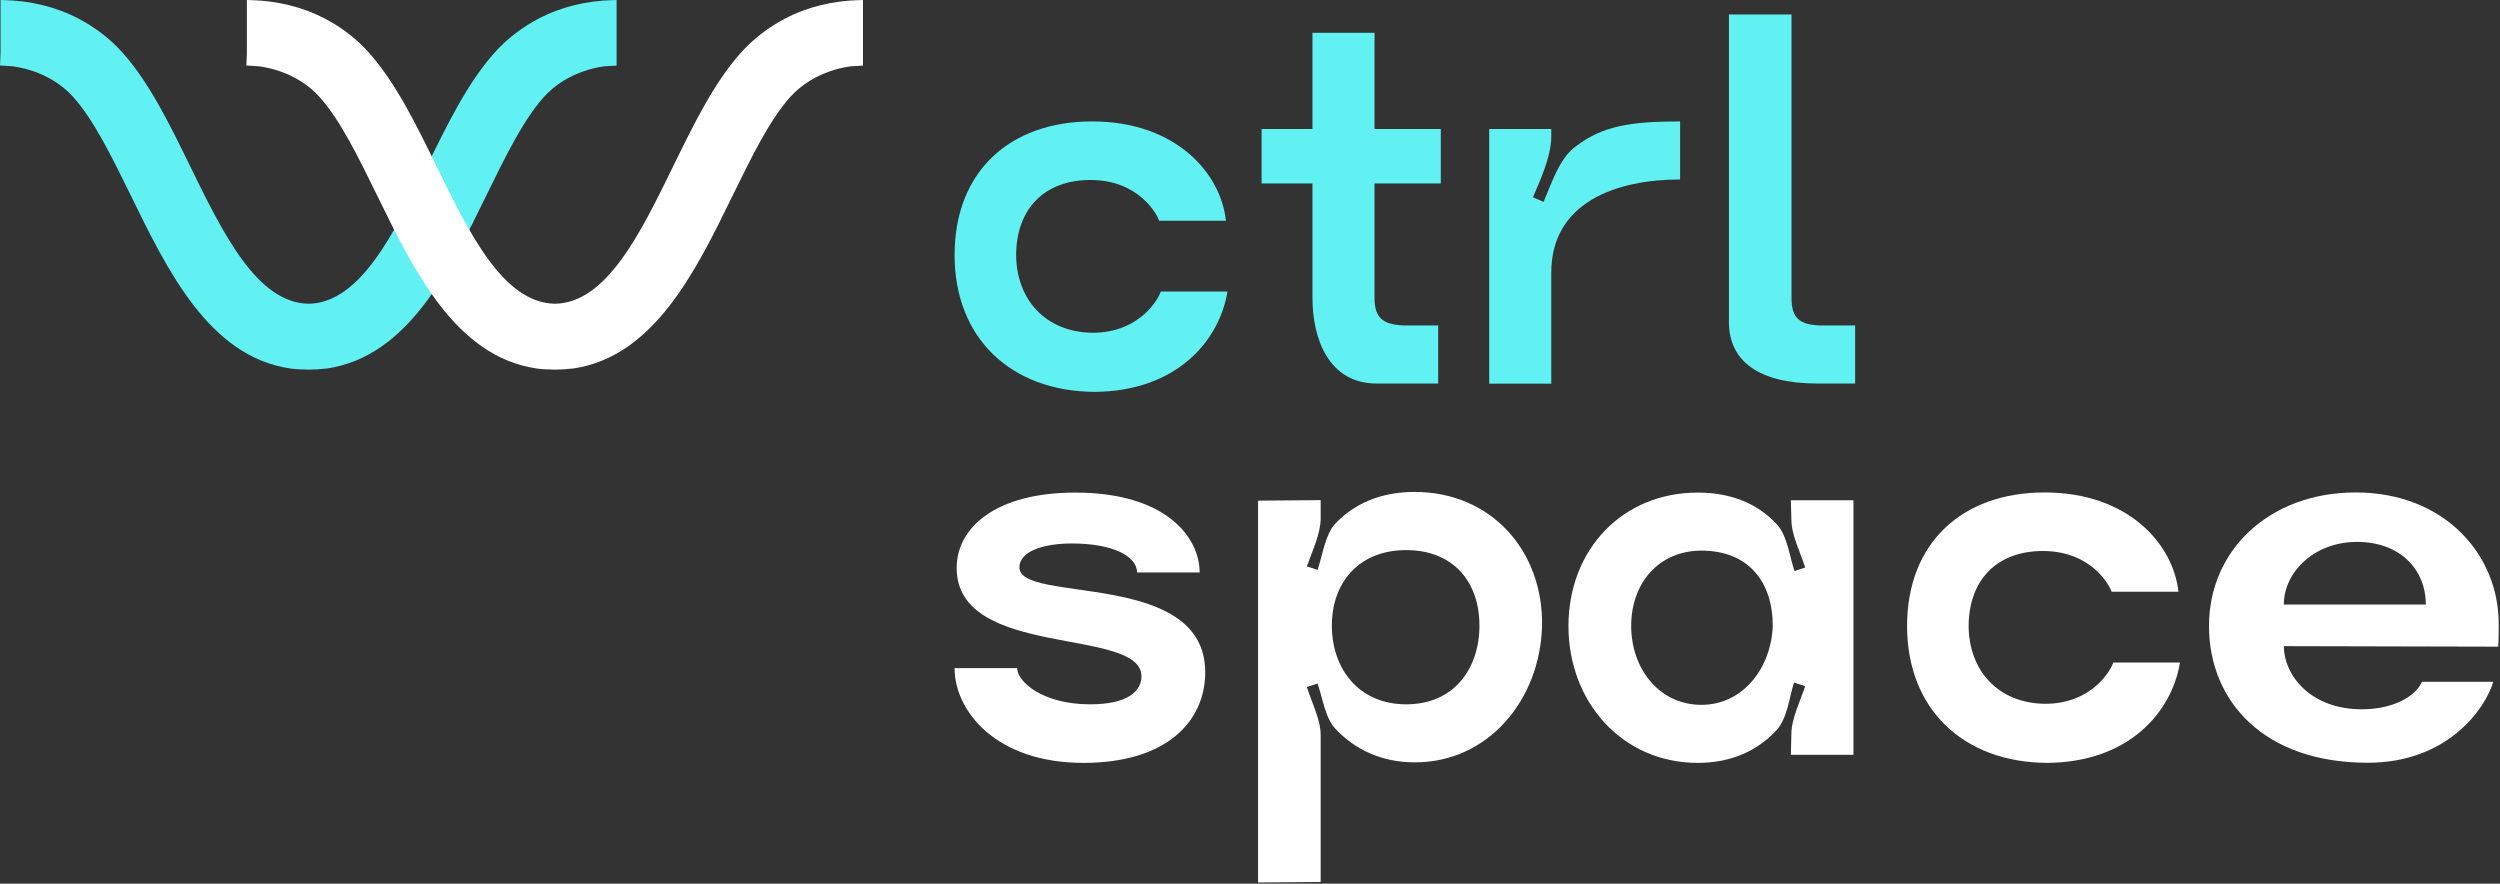 <?xml version="1.0" encoding="UTF-8"?> <svg xmlns="http://www.w3.org/2000/svg" width="1921" height="679" viewBox="0 0 1921 679" fill="none"><rect x="0" y="0" width="1921" height="679" fill="#333333" stroke="none"/> <path d="M839.1 93.301C903.7 93.301 938.1 133.201 942 169.601H890.7C889.5 165.701 875.8 138.301 837.9 138.301C802.7 138.301 781.2 160.201 780.8 195.401C780.8 230.201 803.5 255.301 839.5 255.701C876.7 255.701 890.8 228.301 891.9 224.001H943.2C936.9 262.301 903.7 300.701 841.1 301.101C776.5 300.701 733.5 259.601 733.5 195.901C733.5 132.001 775.8 93.301 839.1 93.301Z" fill="#62F1F3"></path> <path d="M1008.5 140.999H969.4V99.099H1008.5V25.199H1056.2V99.099H1107.1V140.999H1056.2V228.999C1056.2 245.399 1063.6 250.099 1082 250.099H1105.1V294.699H1057.8C1021 294.699 1008.5 260.299 1008.5 228.999V140.999Z" fill="#62F1F3"></path> <path d="M1291 93.301V137.901C1242.5 137.901 1192 155.101 1192 209.501V294.801H1144.3V99.101H1192V105.001C1192 119.901 1183.8 137.901 1177.9 151.601L1186.1 155.101C1192 141.401 1198.2 121.801 1210.4 112.801C1231.1 96.801 1252.6 93.301 1291 93.301Z" fill="#62F1F3"></path> <path d="M1328.5 11.102H1376.6V229.002C1376.6 245.002 1383.2 250.102 1401.2 250.102H1425.5V294.702H1396.6C1352 294.702 1328.5 277.902 1328.5 247.402V11.102V11.102Z" fill="#62F1F3"></path> <path d="M832.5 586.2C765.2 586.2 733.5 546.3 733.5 513.4H781.6C781.6 523.6 800.8 541.2 837.6 541.2C867.3 541.2 877.1 530.6 877.1 519.7C877.1 481.4 735.1 506.8 735.1 436.4C735.1 405.9 764.4 378.5 826.3 378.5C895.5 378.5 921.8 412.5 921.8 439.9H873.7C873.7 427.4 855.3 417.6 823.6 417.6C802.1 417.6 783.3 423.5 783.3 436C783.3 464.2 926.1 437.2 926.1 516.6C926 554.5 896.3 586.2 832.5 586.2Z" fill="white"></path> <path d="M1014.8 677.7L966.7 678.1V384.7L1014.8 384.3V398.4C1014.8 410.1 1008.2 423.8 1004.2 435.2L1012.4 437.9C1016.3 426.6 1018.3 410.5 1026.1 402.3C1040.6 387 1060.9 378 1087.1 378C1145.8 378 1186.1 423.4 1184.9 481.3C1183.3 537.6 1143.8 585.8 1087.1 585.8C1061.3 585.8 1040.9 575.6 1026.5 560.4C1018.3 552.2 1016.3 536.1 1012.4 525.2L1004.2 527.9C1007.7 539.2 1014.8 552.9 1014.8 564.7V677.7ZM1023.4 480.6C1023.4 513.9 1044.1 541.2 1080.5 541.2C1117.3 541.2 1136.8 513.8 1136.8 480.6C1136.8 447.7 1117.2 422.7 1080.5 422.7C1044.1 422.7 1023.4 447.7 1023.4 480.6Z" fill="white"></path> <path d="M1304.6 586.2C1246.3 586.2 1205.2 539.2 1205.2 481C1205.2 422.7 1246.3 378.5 1304.6 378.5C1330.8 378.5 1351.2 387.5 1365.2 402.8C1373.4 411.4 1375 427.4 1378.9 438.8L1387.1 436.1C1383.6 424.8 1376.5 411.1 1376.5 399.3L1376.1 384.4H1424.2V580H1376.1L1376.5 564C1376.5 552.3 1383.5 538.2 1387.1 527.2L1378.5 524.5C1375 535.5 1373.4 551.5 1365.6 560.5C1351.2 576.4 1330.9 586.2 1304.6 586.2ZM1307.4 541.6C1339.5 541.6 1361 513 1362.2 481C1362.2 446.6 1343 423.1 1307.4 423.1C1274.9 423.1 1253.4 447.7 1253.4 481C1253.4 513.8 1274.9 541.6 1307.4 541.6Z" fill="white"></path> <path d="M1571 378.398C1635.6 378.398 1670 418.298 1673.9 454.698H1622.6C1621.4 450.798 1607.7 423.398 1569.8 423.398C1534.6 423.398 1513.1 445.298 1512.7 480.498C1512.7 515.298 1535.4 540.398 1571.4 540.798C1608.6 540.798 1622.7 513.398 1623.8 509.098H1675.1C1668.8 547.398 1635.6 585.798 1573 586.198C1508.4 585.798 1465.4 544.698 1465.4 480.998C1465.4 417.198 1507.7 378.398 1571 378.398Z" fill="white"></path> <path d="M1697.4 480.898C1697.4 422.598 1744 378.398 1810.1 378.398C1878.2 378.398 1920.4 426.098 1920 480.098C1920 483.998 1920 493.398 1919.6 496.898L1754.9 496.498C1754.9 517.998 1774.5 544.998 1814.8 544.998C1841 544.998 1857 533.698 1861 523.898H1915.8C1909.9 544.198 1881 586.098 1819.5 586.098C1740 586.198 1697.4 539.198 1697.4 480.898ZM1864 464.498C1864 437.498 1844.1 416.398 1811.2 416.398C1777.9 416.398 1754.9 439.898 1754.9 464.498H1864Z" fill="white"></path> <path d="M470.7 0.1C450.8 0.6 431.1 5.2 413.5 14.5C402 20.6 390 29.1 379.3 41.3C359 64.3 343.9 95.3 327.8 128.1C302.7 179.5 276.7 232.7 237.2 233.4C197.5 232.8 171.5 179.6 146.3 128.1C130.3 95.3 115.1 64.3 94.9 41.3C84.2 29.1 72.2 20.6 60.7 14.5C43.1 5.2 23.4 0.6 3.5 0.1L0.4 0V41.5L0 50.3L8.9 50.9C9.2 50.9 37.4 53.1 56.7 75C72.4 92.8 86.1 120.8 100.6 150.4C129 208.5 160.9 273.8 222.7 283.1C225.2 283.5 227.7 283.7 230.3 283.8C230.4 283.8 230.4 283.8 230.5 283.8C234.9 284.1 239.4 284.1 243.8 283.8C243.9 283.8 243.9 283.8 244 283.8C246.5 283.6 249 283.4 251.5 283.1C313.3 273.8 345.3 208.4 373.6 150.4C388.1 120.8 401.8 92.7 417.5 75C436.8 53.1 465 50.9 465.2 50.9L473.8 50.4V0L470.7 0.1Z" fill="#62F1F3"></path> <path d="M660 0.1C640.1 0.6 620.4 5.2 602.8 14.5C591.3 20.6 579.3 29.2 568.6 41.3C548.3 64.3 533.2 95.3 517.1 128.1C492 179.5 466 232.7 426.5 233.4C386.8 232.8 360.8 179.6 335.6 128.1C319.6 95.3 304.4 64.3 284.2 41.3C273.5 29.1 261.5 20.5 250 14.5C232.4 5.2 212.7 0.6 192.8 0.1L189.7 0V41.5L189.3 50.3L198.2 50.9C198.5 50.9 226.7 53.1 246 75C261.7 92.8 275.4 120.8 289.9 150.4C318.3 208.5 350.2 273.8 412 283.1C414.5 283.5 417 283.7 419.6 283.8C419.7 283.8 419.7 283.8 419.8 283.8C424.2 284.1 428.7 284.1 433.1 283.8C433.2 283.8 433.2 283.8 433.3 283.8C435.8 283.6 438.3 283.4 440.8 283.1C502.6 273.8 534.6 208.4 562.9 150.4C577.4 120.8 591.1 92.7 606.8 75C626.1 53.1 654.3 50.9 654.5 50.9L663.1 50.4V0L660 0.1Z" fill="white"></path> </svg> 